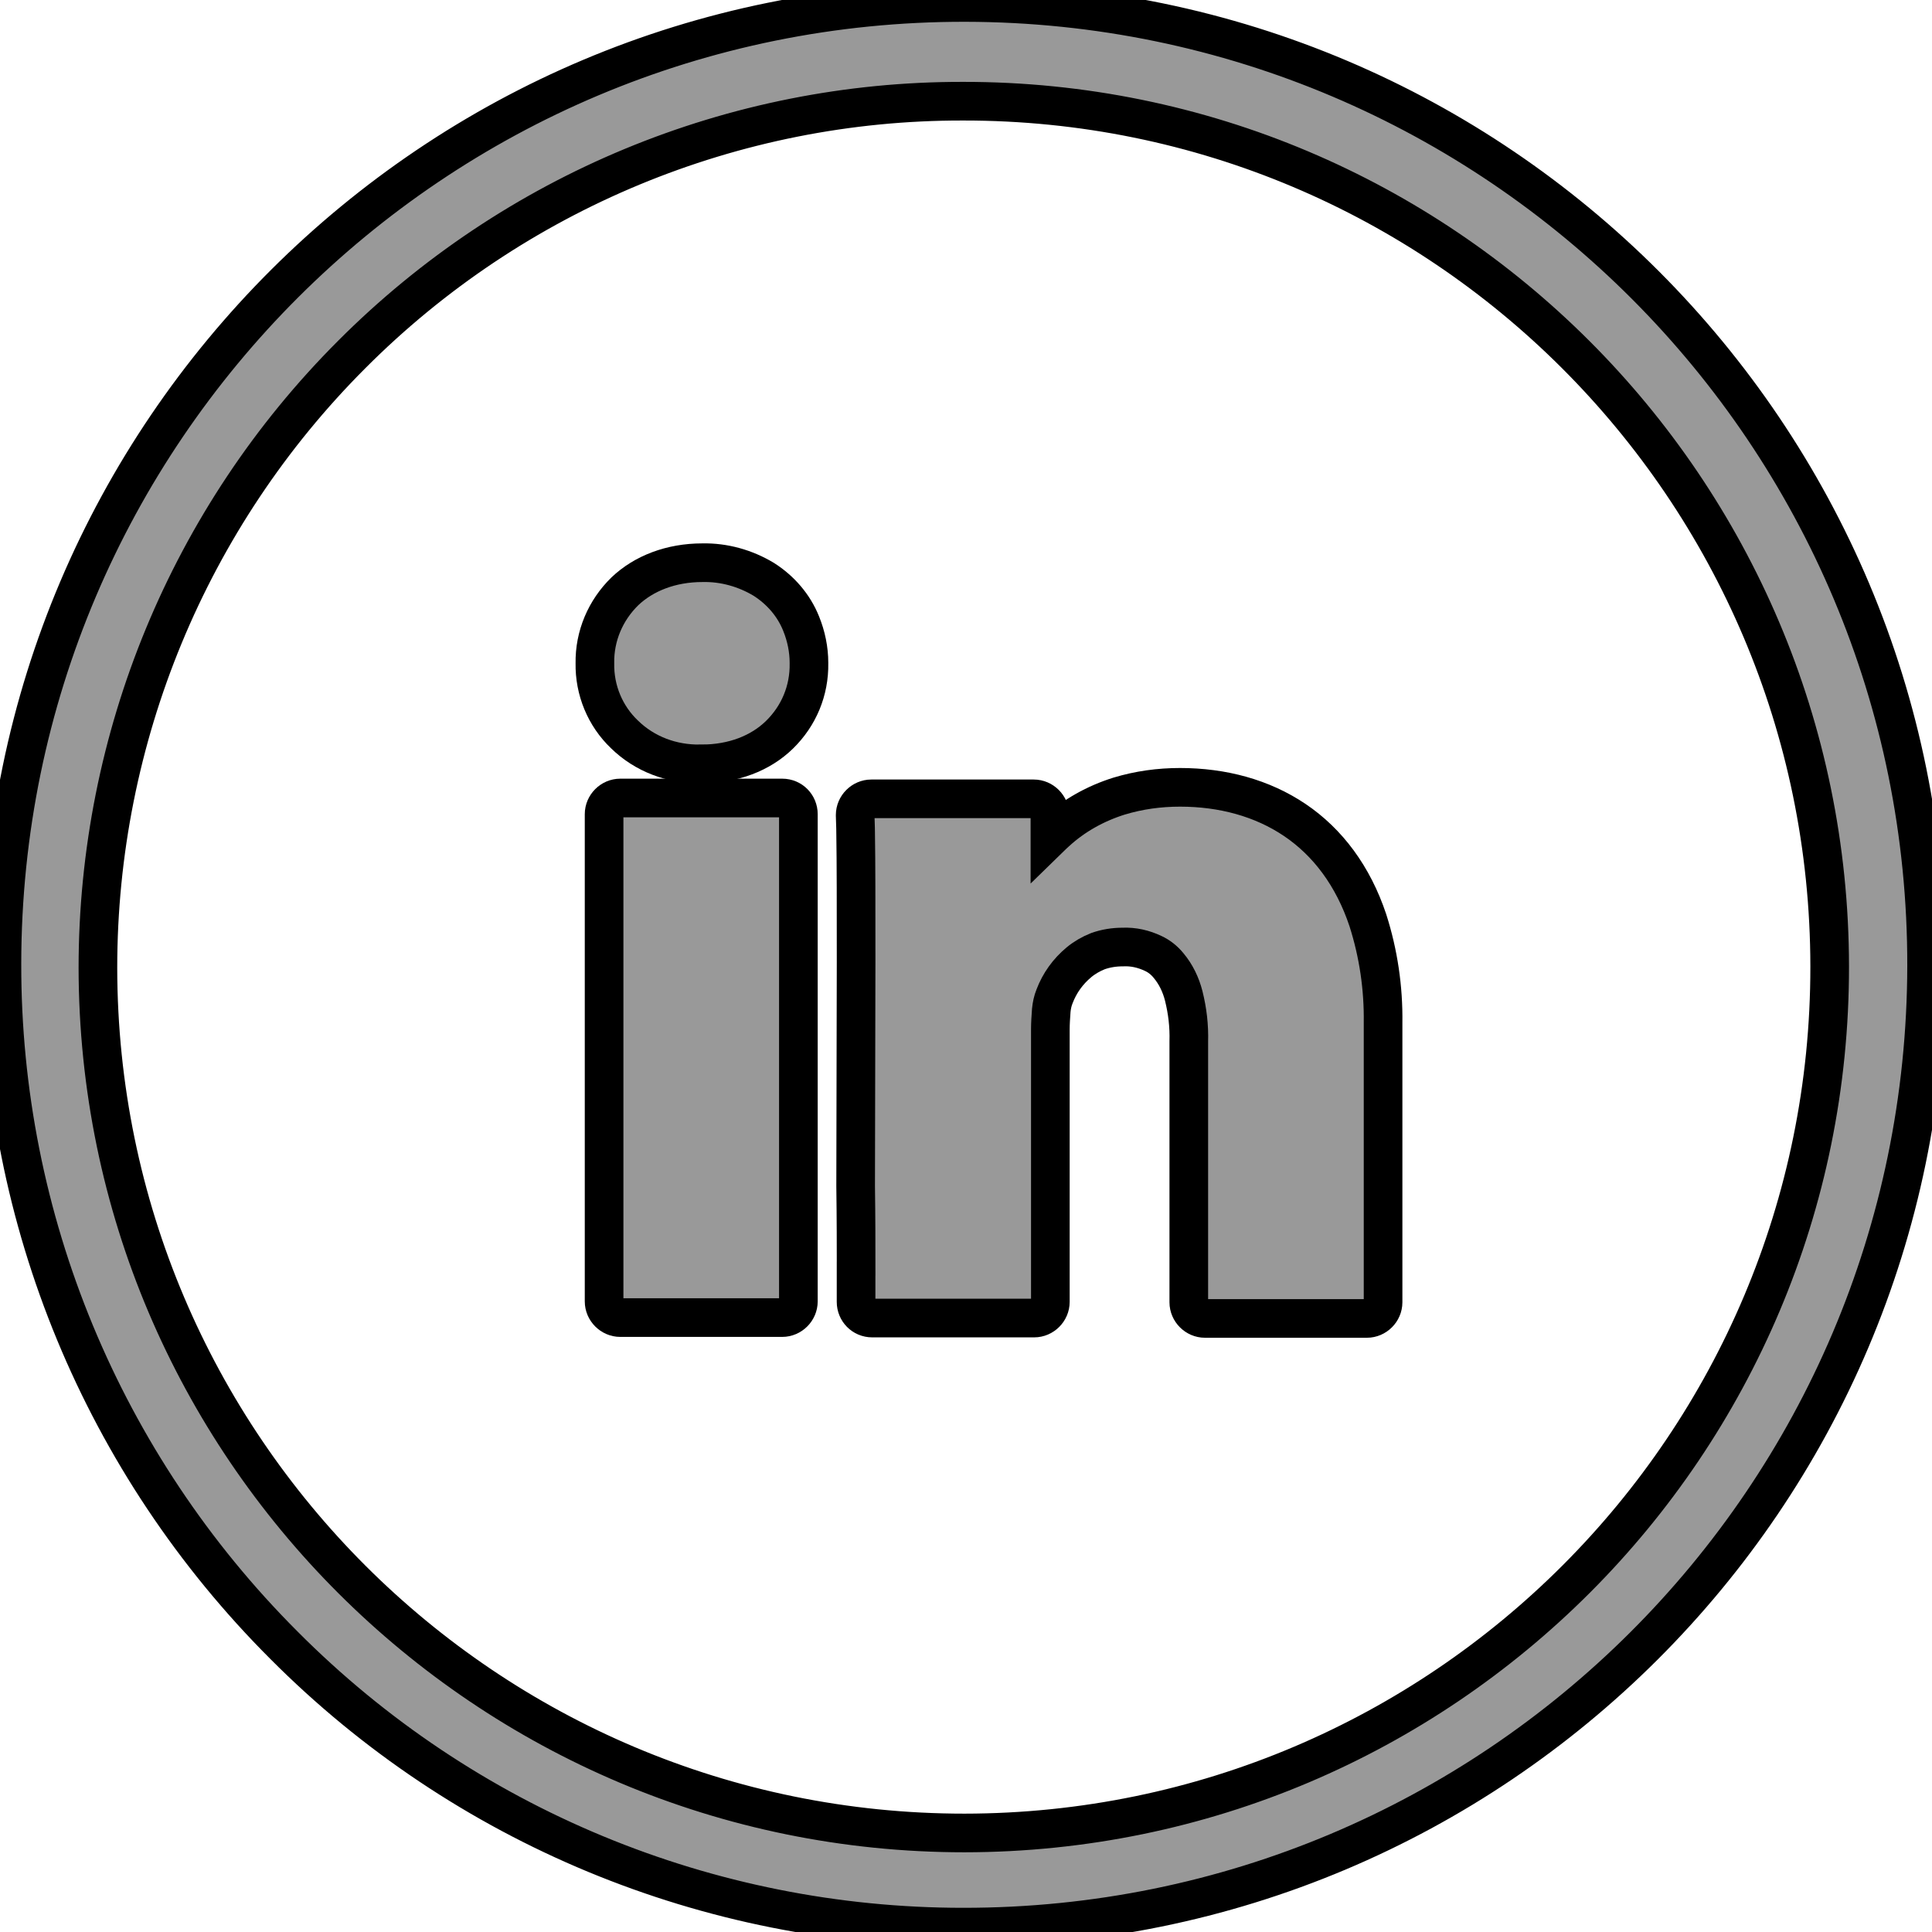 <svg width="50" height="50" xmlns="http://www.w3.org/2000/svg">
 <g>
  <g stroke="null" id="svg_5">
   <path stroke="null" fill="#999999" id="svg_1" d="m20.244,20.652l-4.192,0c-0.227,0 -0.418,0.191 -0.418,0.418l0,12.611c0,0.227 0.191,0.418 0.418,0.418l4.192,0c0.227,0 0.418,-0.191 0.418,-0.418l0,-12.611c0,-0.227 -0.179,-0.418 -0.418,-0.418l0,0z"/>
   <path stroke="null" fill="#999999" id="svg_2" d="m18.13,19.769l0.024,0c0.824,0 1.529,-0.275 2.018,-0.752c0.502,-0.49 0.776,-1.146 0.764,-1.851l0,-0.012c0,-0.346 -0.072,-0.693 -0.203,-1.015c-0.191,-0.478 -0.537,-0.872 -0.967,-1.146c-0.478,-0.287 -1.027,-0.442 -1.588,-0.43c-0.812,0 -1.517,0.275 -2.006,0.74c-0.502,0.49 -0.788,1.158 -0.776,1.863c-0.012,0.693 0.263,1.361 0.764,1.839c0.525,0.514 1.23,0.776 1.97,0.764z"/>
   <path stroke="null" fill="#999999" id="svg_3" d="m22.155,32.833c0,0.263 0,0.478 0,0.633l0,0.227c0,0.227 0.179,0.418 0.418,0.418c0,0 0,0 0,0l4.192,0c0.227,0 0.418,-0.191 0.418,-0.418l0,-7.046c0,-0.167 0.012,-0.334 0.024,-0.502c0.012,-0.119 0.036,-0.239 0.084,-0.358l0,0c0.131,-0.346 0.346,-0.645 0.633,-0.884c0.143,-0.119 0.31,-0.215 0.49,-0.287c0.203,-0.072 0.418,-0.107 0.645,-0.107c0.275,-0.012 0.537,0.048 0.788,0.167c0.155,0.072 0.287,0.179 0.394,0.31c0.191,0.227 0.322,0.502 0.394,0.788c0.096,0.382 0.143,0.776 0.131,1.182l0,6.747c0,0.227 0.191,0.418 0.418,0.418l4.192,0c0.227,0 0.418,-0.191 0.418,-0.418l0,-7.237c0.012,-0.896 -0.119,-1.791 -0.394,-2.651c-0.382,-1.146 -1.039,-2.018 -1.887,-2.591s-1.875,-0.848 -2.974,-0.848c-0.537,0 -1.063,0.072 -1.576,0.227c-0.609,0.191 -1.17,0.502 -1.636,0.931c-0.048,0.048 -0.107,0.096 -0.155,0.143l0,-0.585c0,-0.227 -0.191,-0.418 -0.418,-0.418l-4.204,0c-0.227,0 -0.418,0.191 -0.418,0.418c0,0.012 0,0.012 0,0.024c0,0.084 0.012,0.251 0.012,0.478c0.012,0.681 0.012,1.899 0.012,3.296c0,1.863 -0.012,4.072 -0.012,5.804c0.012,0.848 0.012,1.6 0.012,2.138z"/>
   <path stroke="null" fill="#999999" id="svg_4" d="m24.925,49.874c13.757,0.012 24.911,-11.118 24.935,-24.875s-11.13,-24.911 -24.875,-24.935s-24.923,11.13 -24.935,24.875c-0.012,6.616 2.615,12.957 7.297,17.638c4.657,4.681 10.987,7.297 17.579,7.297zm0,-47.255c12.372,-0.012 22.415,10.019 22.427,22.391c0.012,12.372 -10.019,22.415 -22.391,22.427c-12.372,0 -22.415,-10.019 -22.427,-22.391c0,-5.947 2.353,-11.655 6.568,-15.871c4.192,-4.204 9.888,-6.568 15.823,-6.556l0,0z"/>
  </g>
 </g>
</svg>